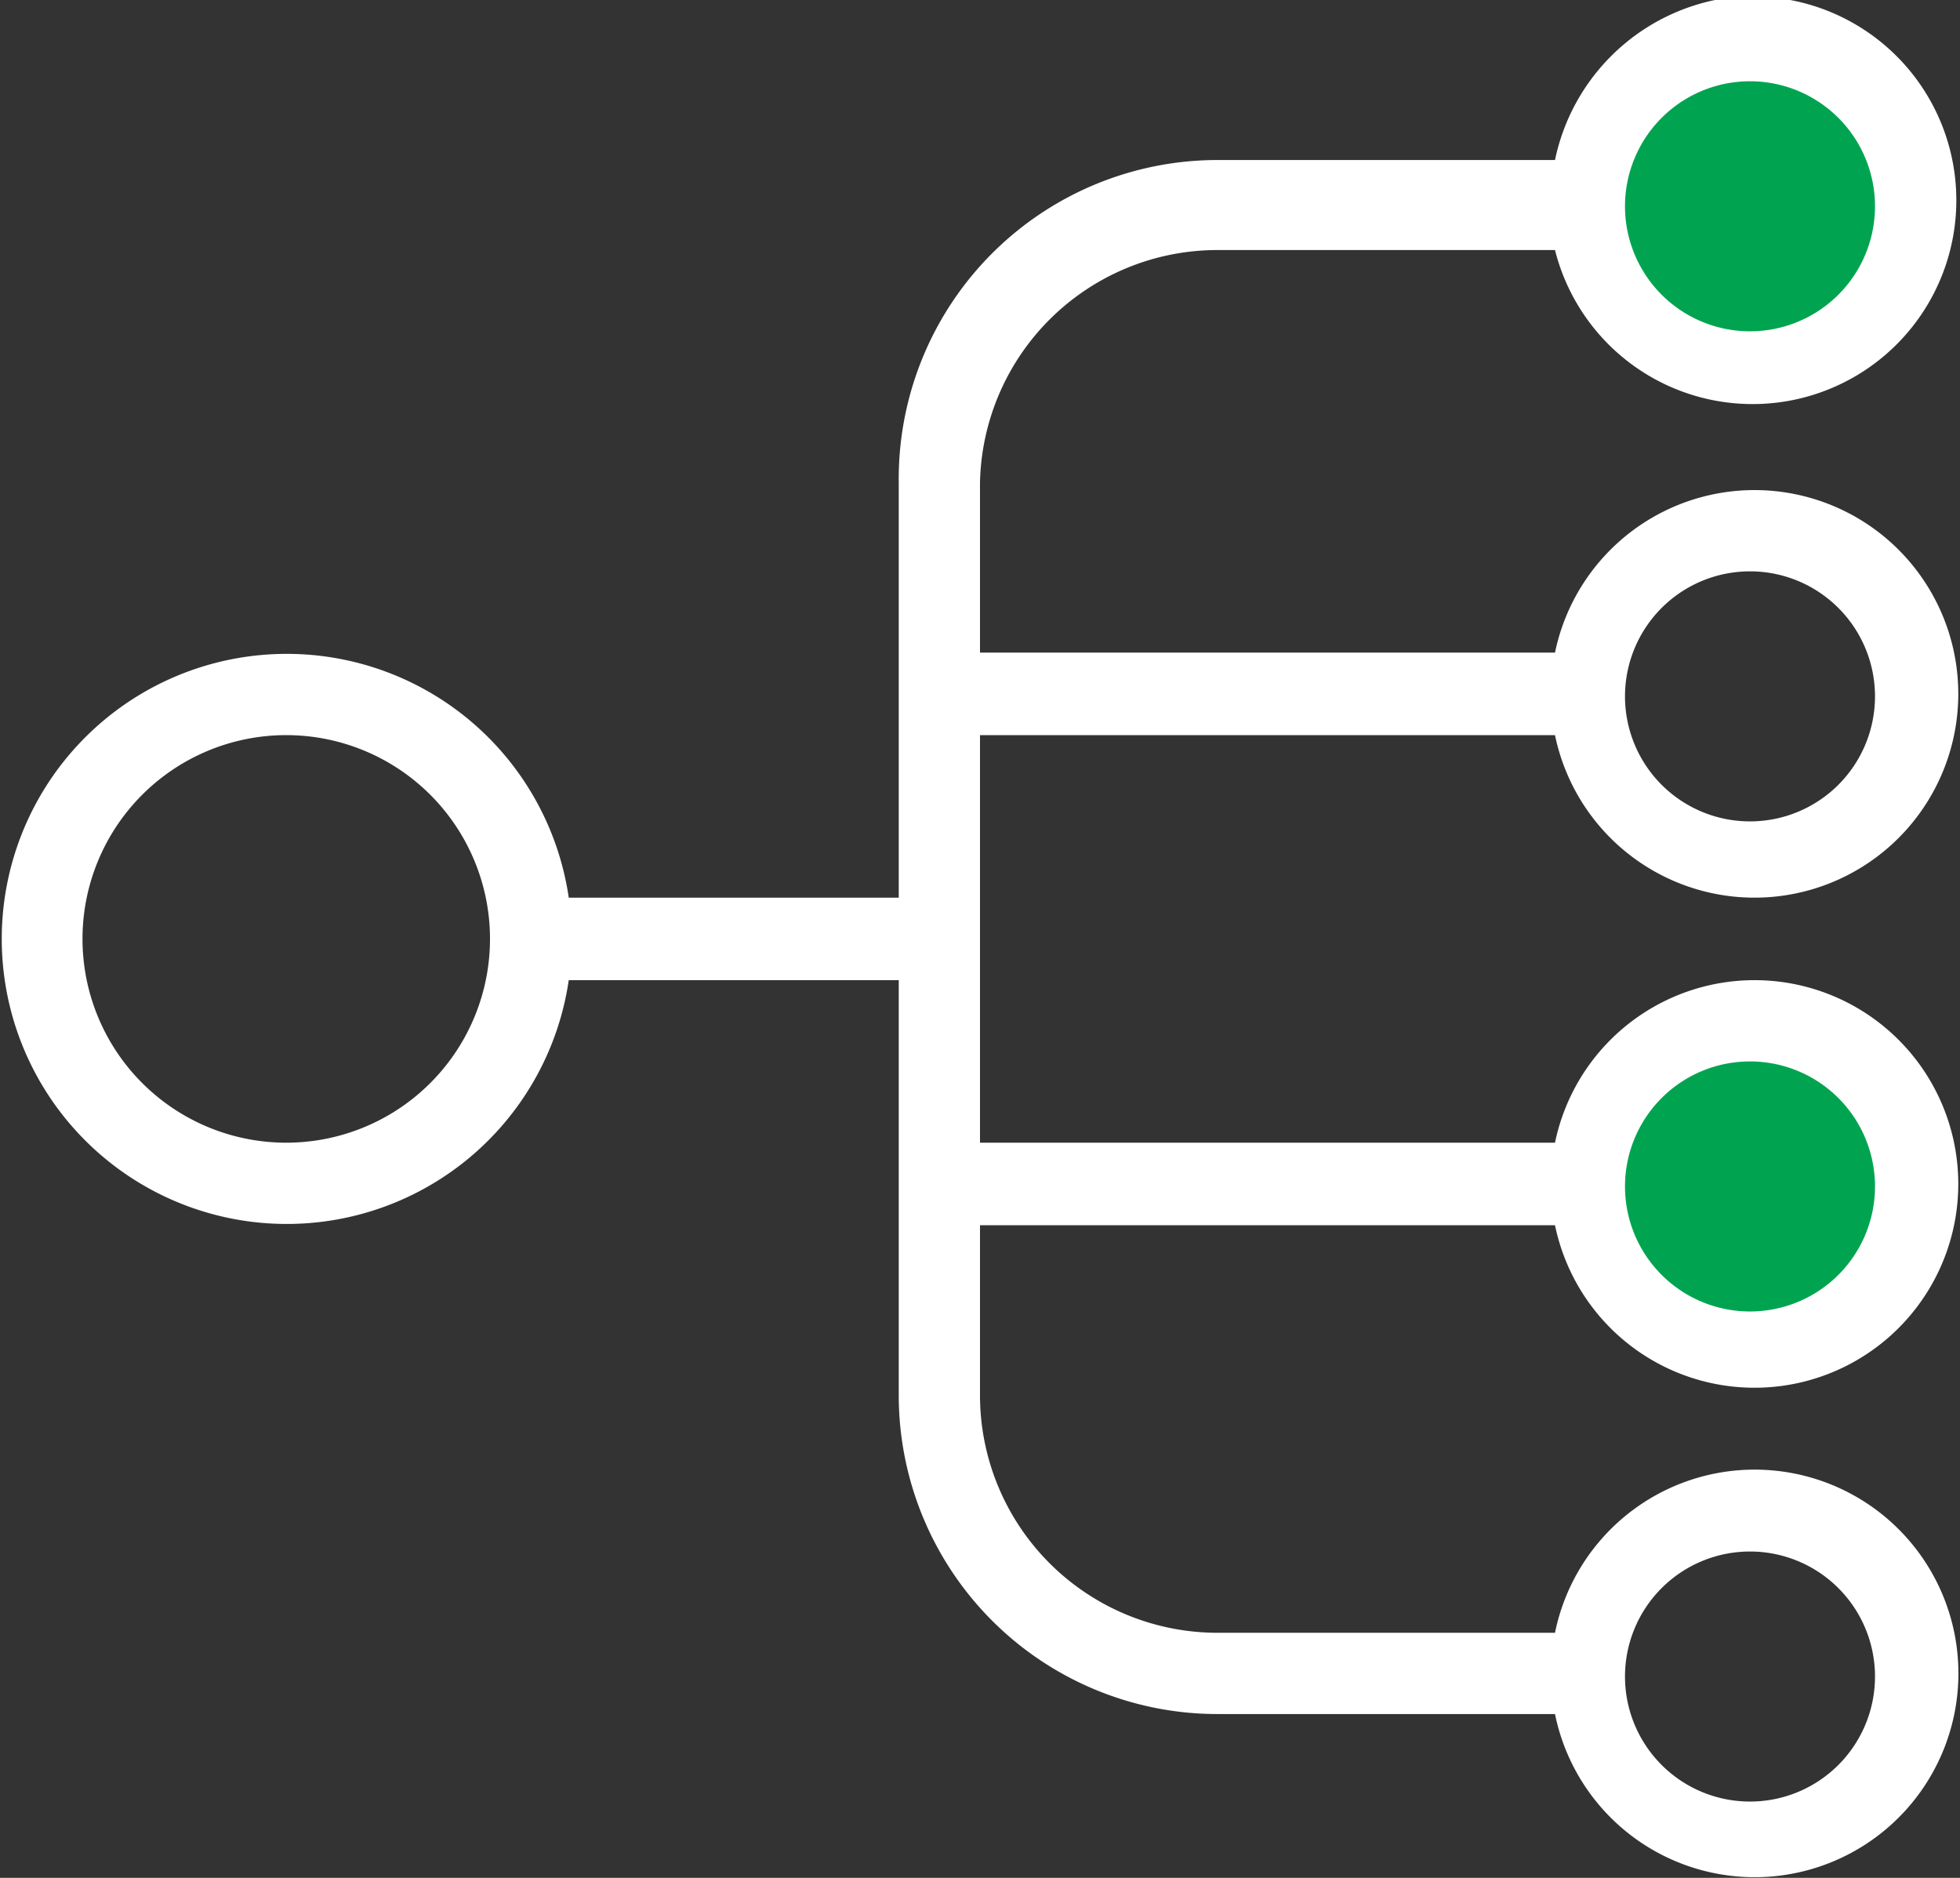 <svg xmlns="http://www.w3.org/2000/svg" viewBox="0 0 15.68 15.02"><rect x="0" y="0" width="15.68" height="15.02" fill="#333333" stroke="none"/><defs><style>.cls-1{fill:#00a450;}.cls-2{fill:#fff;}</style></defs><title>field managment</title><g id="Layer_2" data-name="Layer 2"><g id="Layer_1-2" data-name="Layer 1"><circle class="cls-1" cx="13.99" cy="1.63" r="1.28"></circle><circle class="cls-1" cx="13.99" cy="9.47" r="1.28"></circle><path class="cls-2" d="M9.74,2h2.7A1.63,1.63,0,1,0,13.72,0a1.65,1.65,0,0,0-1.28,1.28H9.74A2.55,2.55,0,0,0,7.19,3.86V7.18H4.55a2.28,2.28,0,1,0,0,.66H7.19v3.32a2.55,2.55,0,0,0,2.55,2.55h2.7a1.63,1.63,0,1,0,0-.65H9.74a1.9,1.9,0,0,1-1.9-1.9V9.8h4.6a1.63,1.63,0,1,0,0-.66H7.84V5.88h4.6a1.63,1.63,0,1,0,0-.66H7.84V3.86A1.9,1.9,0,0,1,9.74,2ZM14,.65a1,1,0,1,1-1,1A1,1,0,0,1,14,.65ZM2.29,9.14A1.63,1.63,0,1,1,3.92,7.51,1.63,1.63,0,0,1,2.29,9.14ZM14,12.41a1,1,0,1,1-1,1A1,1,0,0,1,14,12.41Zm0-3.92a1,1,0,1,1-1,1A1,1,0,0,1,14,8.49Zm0-3.92a1,1,0,1,1-1,1A1,1,0,0,1,14,4.57Z"></path></g></g></svg>